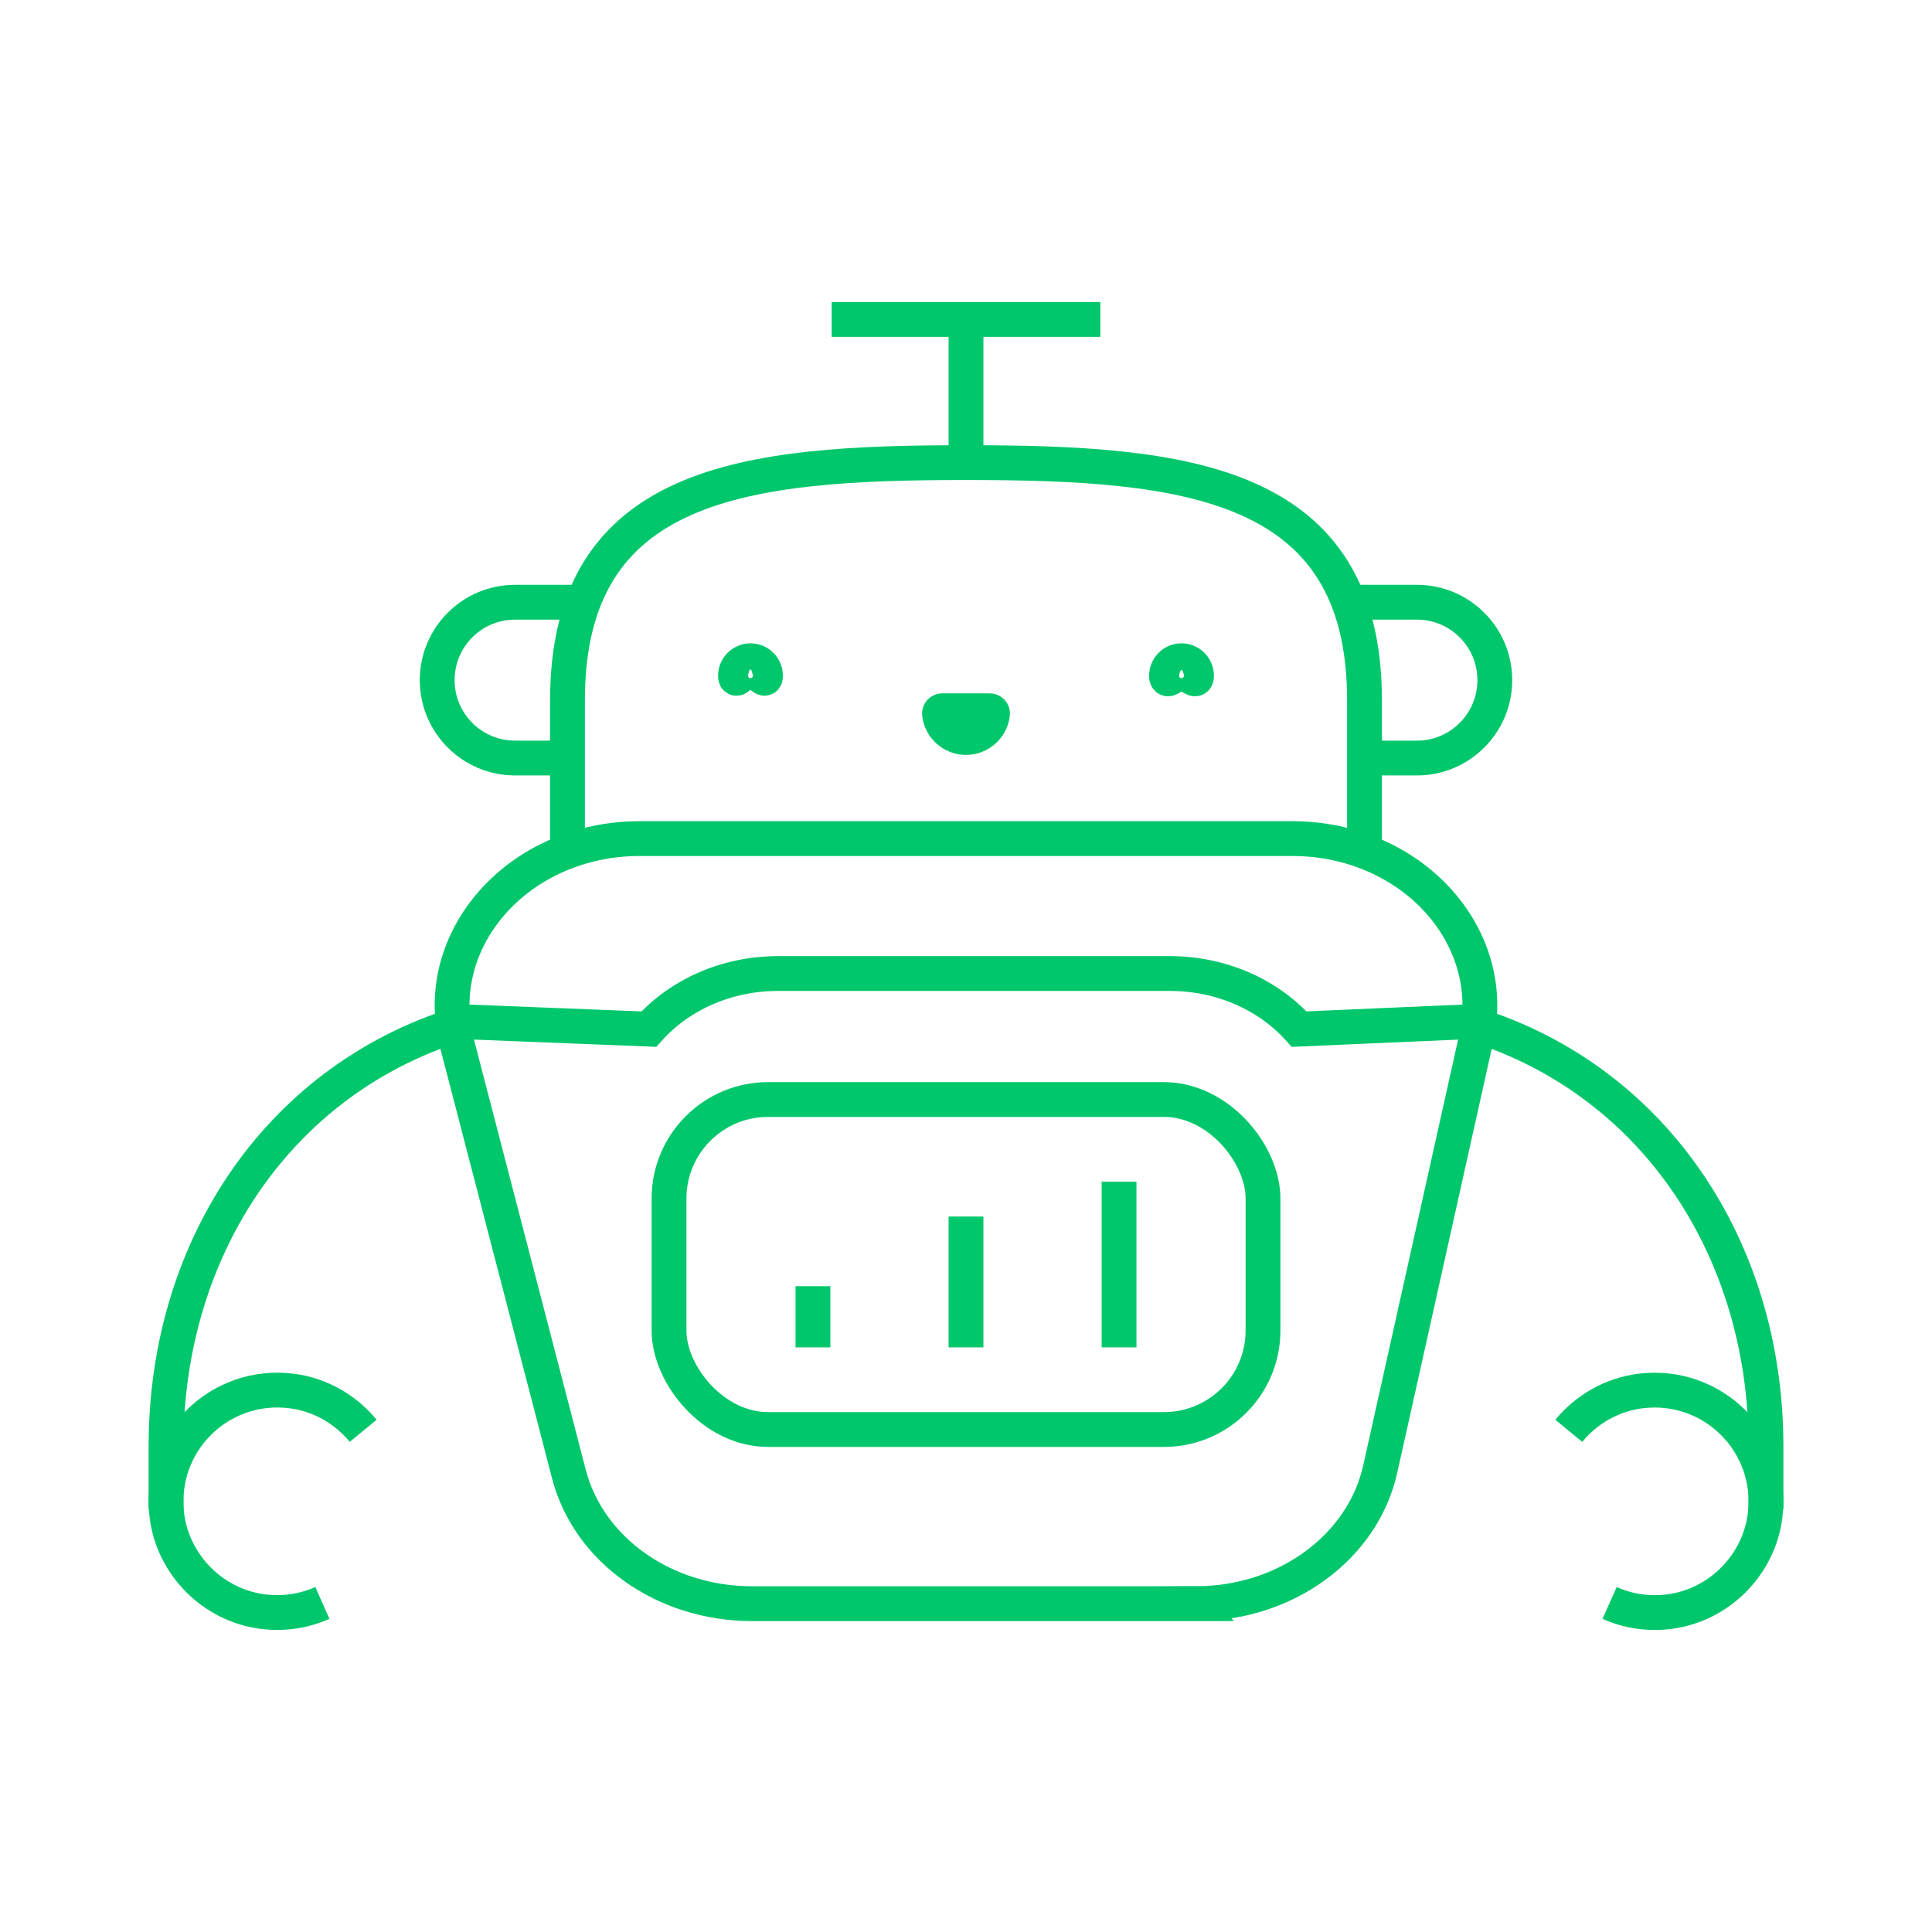 <svg xmlns="http://www.w3.org/2000/svg" id="Layer_2" viewBox="0 0 555 555"><defs><style>.cls-1,.cls-2{fill:none;}.cls-2{stroke:#00c76b;stroke-miterlimit:10;stroke-width:10px;}</style></defs><g id="Layer_1-2"><g><rect class="cls-1" width="555" height="555"></rect><g><path class="cls-2" d="M391.98,241.76v-40.58c0-63.13-51.36-68.29-114.48-68.29s-114.48,5.16-114.48,68.29v40.58"></path><rect class="cls-2" x="192.19" y="315.86" width="170.63" height="94.79" rx="28.44" ry="28.44"></rect><g><g><path class="cls-2" d="M507.31,433.58v-18.11c0-57.83-33.32-106.54-86.26-121.92l-47.85,2.08c-8.8-9.83-22.29-15.97-37.13-15.97h-112.56c-14.86,0-28.34,6.16-37.12,15.97l-52.44-2.08"></path><path class="cls-2" d="M450.66,411.03c5.05-6.14,12.34-10.39,20.53-11.43,20.87-2.65,38.5,14.98,35.85,35.85-1.81,14.22-13.29,25.71-27.52,27.52-6.14,.78-11.99-.19-17.14-2.49"></path></g><g><path class="cls-2" d="M47.69,433.58v-18.11c0-57.83,33.32-106.54,86.26-121.92"></path><path class="cls-2" d="M92.61,460.47c-5.14,2.29-11,3.27-17.14,2.49-14.22-1.81-25.71-13.29-27.52-27.52-2.65-20.87,14.98-38.5,35.85-35.85,8.19,1.04,15.48,5.29,20.53,11.43"></path></g></g><g><path class="cls-2" d="M343.72,194.12c0-2.38-1.93-4.31-4.31-4.31s-4.31,1.93-4.31,4.31,1.93-.69,4.31-.69,4.31,3.07,4.31,.69Z"></path><path class="cls-2" d="M219.9,194.12c0-2.38-1.93-4.31-4.31-4.31s-4.31,1.93-4.31,4.31,1.93-1.7,4.31-1.7,4.31,4.07,4.31,1.7Z"></path></g><g><line class="cls-2" x1="321.47" y1="339.46" x2="321.47" y2="387.05"></line><line class="cls-2" x1="277.5" y1="349.47" x2="277.5" y2="387.05"></line><line class="cls-2" x1="233.53" y1="369.48" x2="233.53" y2="387.05"></line></g><g><path class="cls-2" d="M388.45,173h18.58c12.36,0,22.38,10.02,22.38,22.38h0c0,12.36-10.02,22.38-22.38,22.38h-15.57"></path><path class="cls-2" d="M166.5,173h-18.53c-12.36,0-22.38,10.02-22.38,22.38h0c0,12.36,10.02,22.38,22.38,22.38h15.57"></path></g><path class="cls-2" d="M343.65,460.68h-127.71c-25.08,0-46.84-15.41-52.5-37.19l-32.16-123.73c-7.82-30.1,17.83-58.86,52.5-58.86h187.43c33.98,0,59.48,27.68,52.86,57.37l-27.57,123.73c-5.01,22.48-27.14,38.67-52.86,38.67Z"></path><line class="cls-2" x1="238.91" y1="91.77" x2="316.09" y2="91.77"></line><line class="cls-2" x1="277.5" y1="132.89" x2="277.5" y2="91.77"></line><path class="cls-2" d="M270.68,204.18c-.49,0-.86,.43-.8,.91,.45,3.81,3.69,6.77,7.62,6.77h0c3.93,0,7.17-2.96,7.62-6.77,.06-.48-.32-.91-.8-.91h-13.65Z"></path></g></g></g></svg>